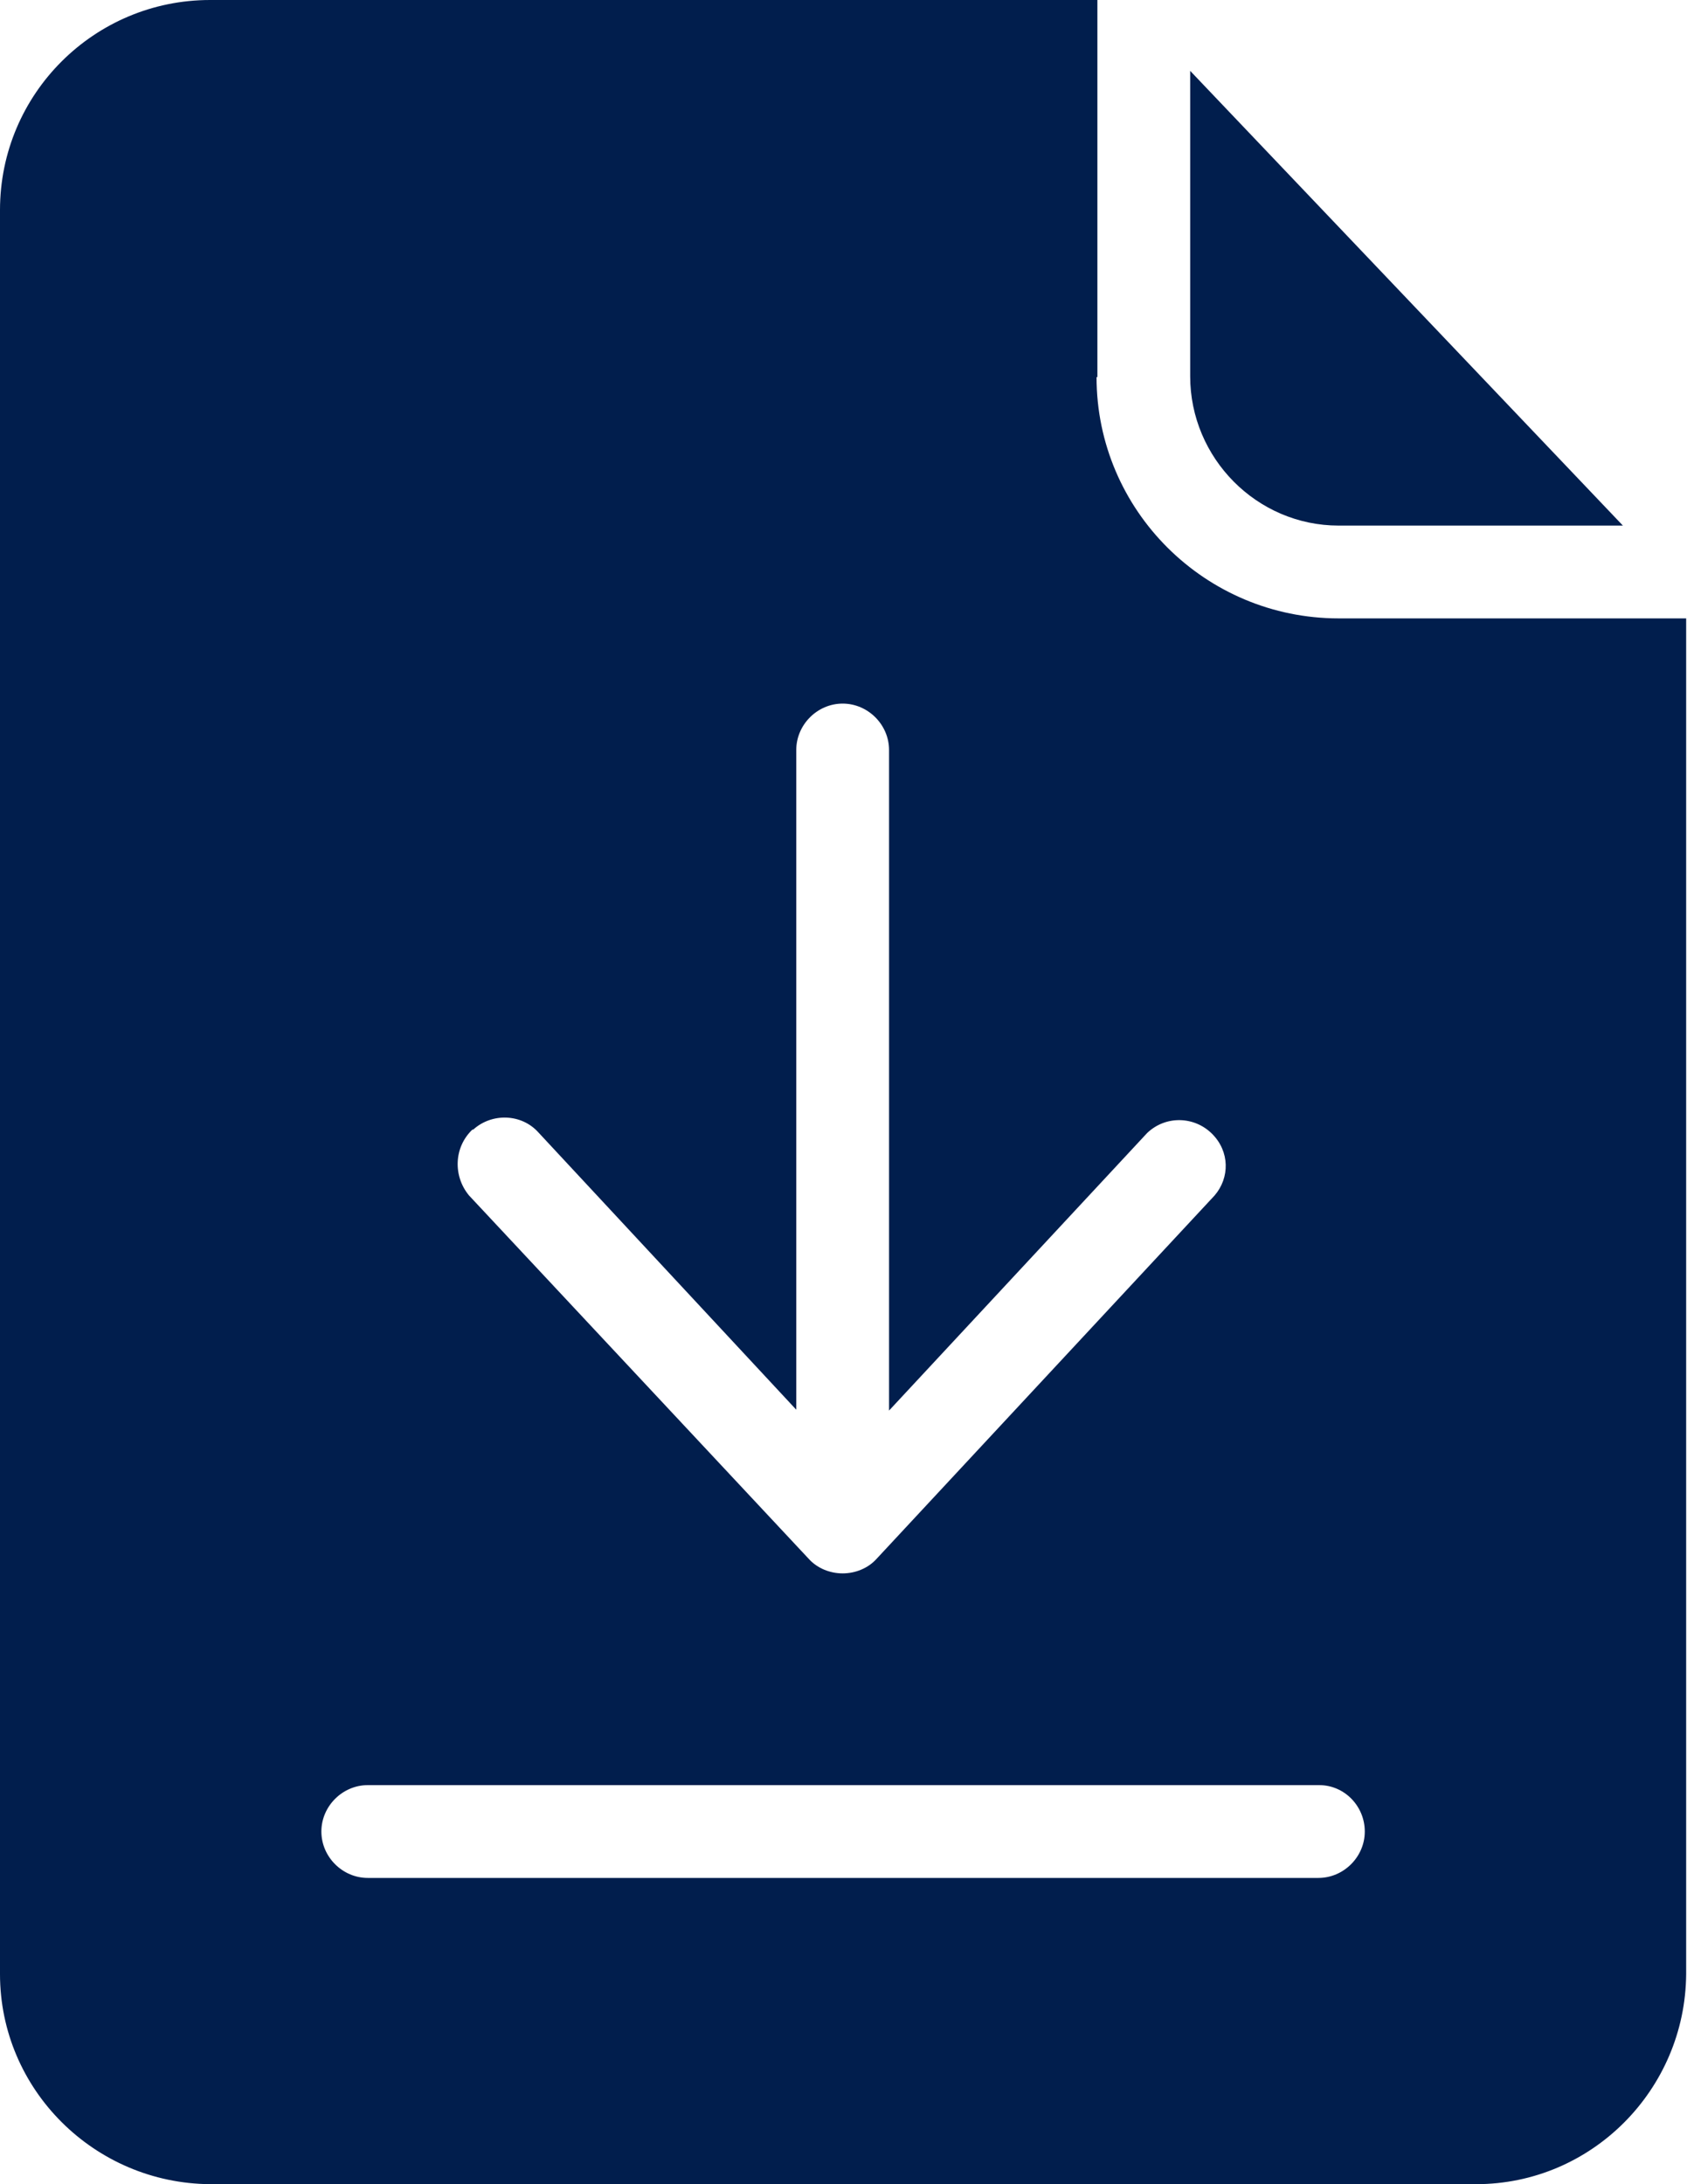 <?xml version="1.0" encoding="UTF-8"?>
<svg id="_圖層_1" xmlns="http://www.w3.org/2000/svg" version="1.1" viewBox="0 0 20 25.89">
  <!-- Generator: Adobe Illustrator 30.0.0, SVG Export Plug-In . SVG Version: 2.1.1 Build 123)  -->
  <defs>
    <style>
      .st0 {
        fill: #011e4d;
      }
    </style>
  </defs>
  <g id="download_icon">
    <path id="Path_570" class="st0" d="M15.88,6.23h3.36L14.11.84v3.62c0,.97.79,1.77,1.76,1.77h.01Z"/>
    <path id="Path_571" class="st0" d="M13.01,4.47V0H2.49C1.12,0,0,1.11,0,2.49v20.91c0,1.37,1.12,2.48,2.49,2.49h15.01c1.37,0,2.48-1.12,2.49-2.49V7.33h-4.12c-1.58,0-2.87-1.28-2.87-2.86h.01ZM5.61,13.39c.22-.2.57-.19.77.03l3.06,3.29v-7.82c0-.3.25-.55.55-.55s.55.25.55.55v7.83l3.06-3.29c.22-.21.56-.2.77.01s.21.52.03.73l-4.01,4.31c-.1.11-.25.17-.4.17s-.3-.06-.4-.17l-4.03-4.31c-.19-.23-.18-.57.04-.78h0ZM16.18,21.71c0,.3-.25.55-.55.55H4.36c-.3,0-.55-.25-.55-.55s.25-.55.55-.55h11.28c.3,0,.54.25.54.55h0Z"/>
  </g>
</svg>